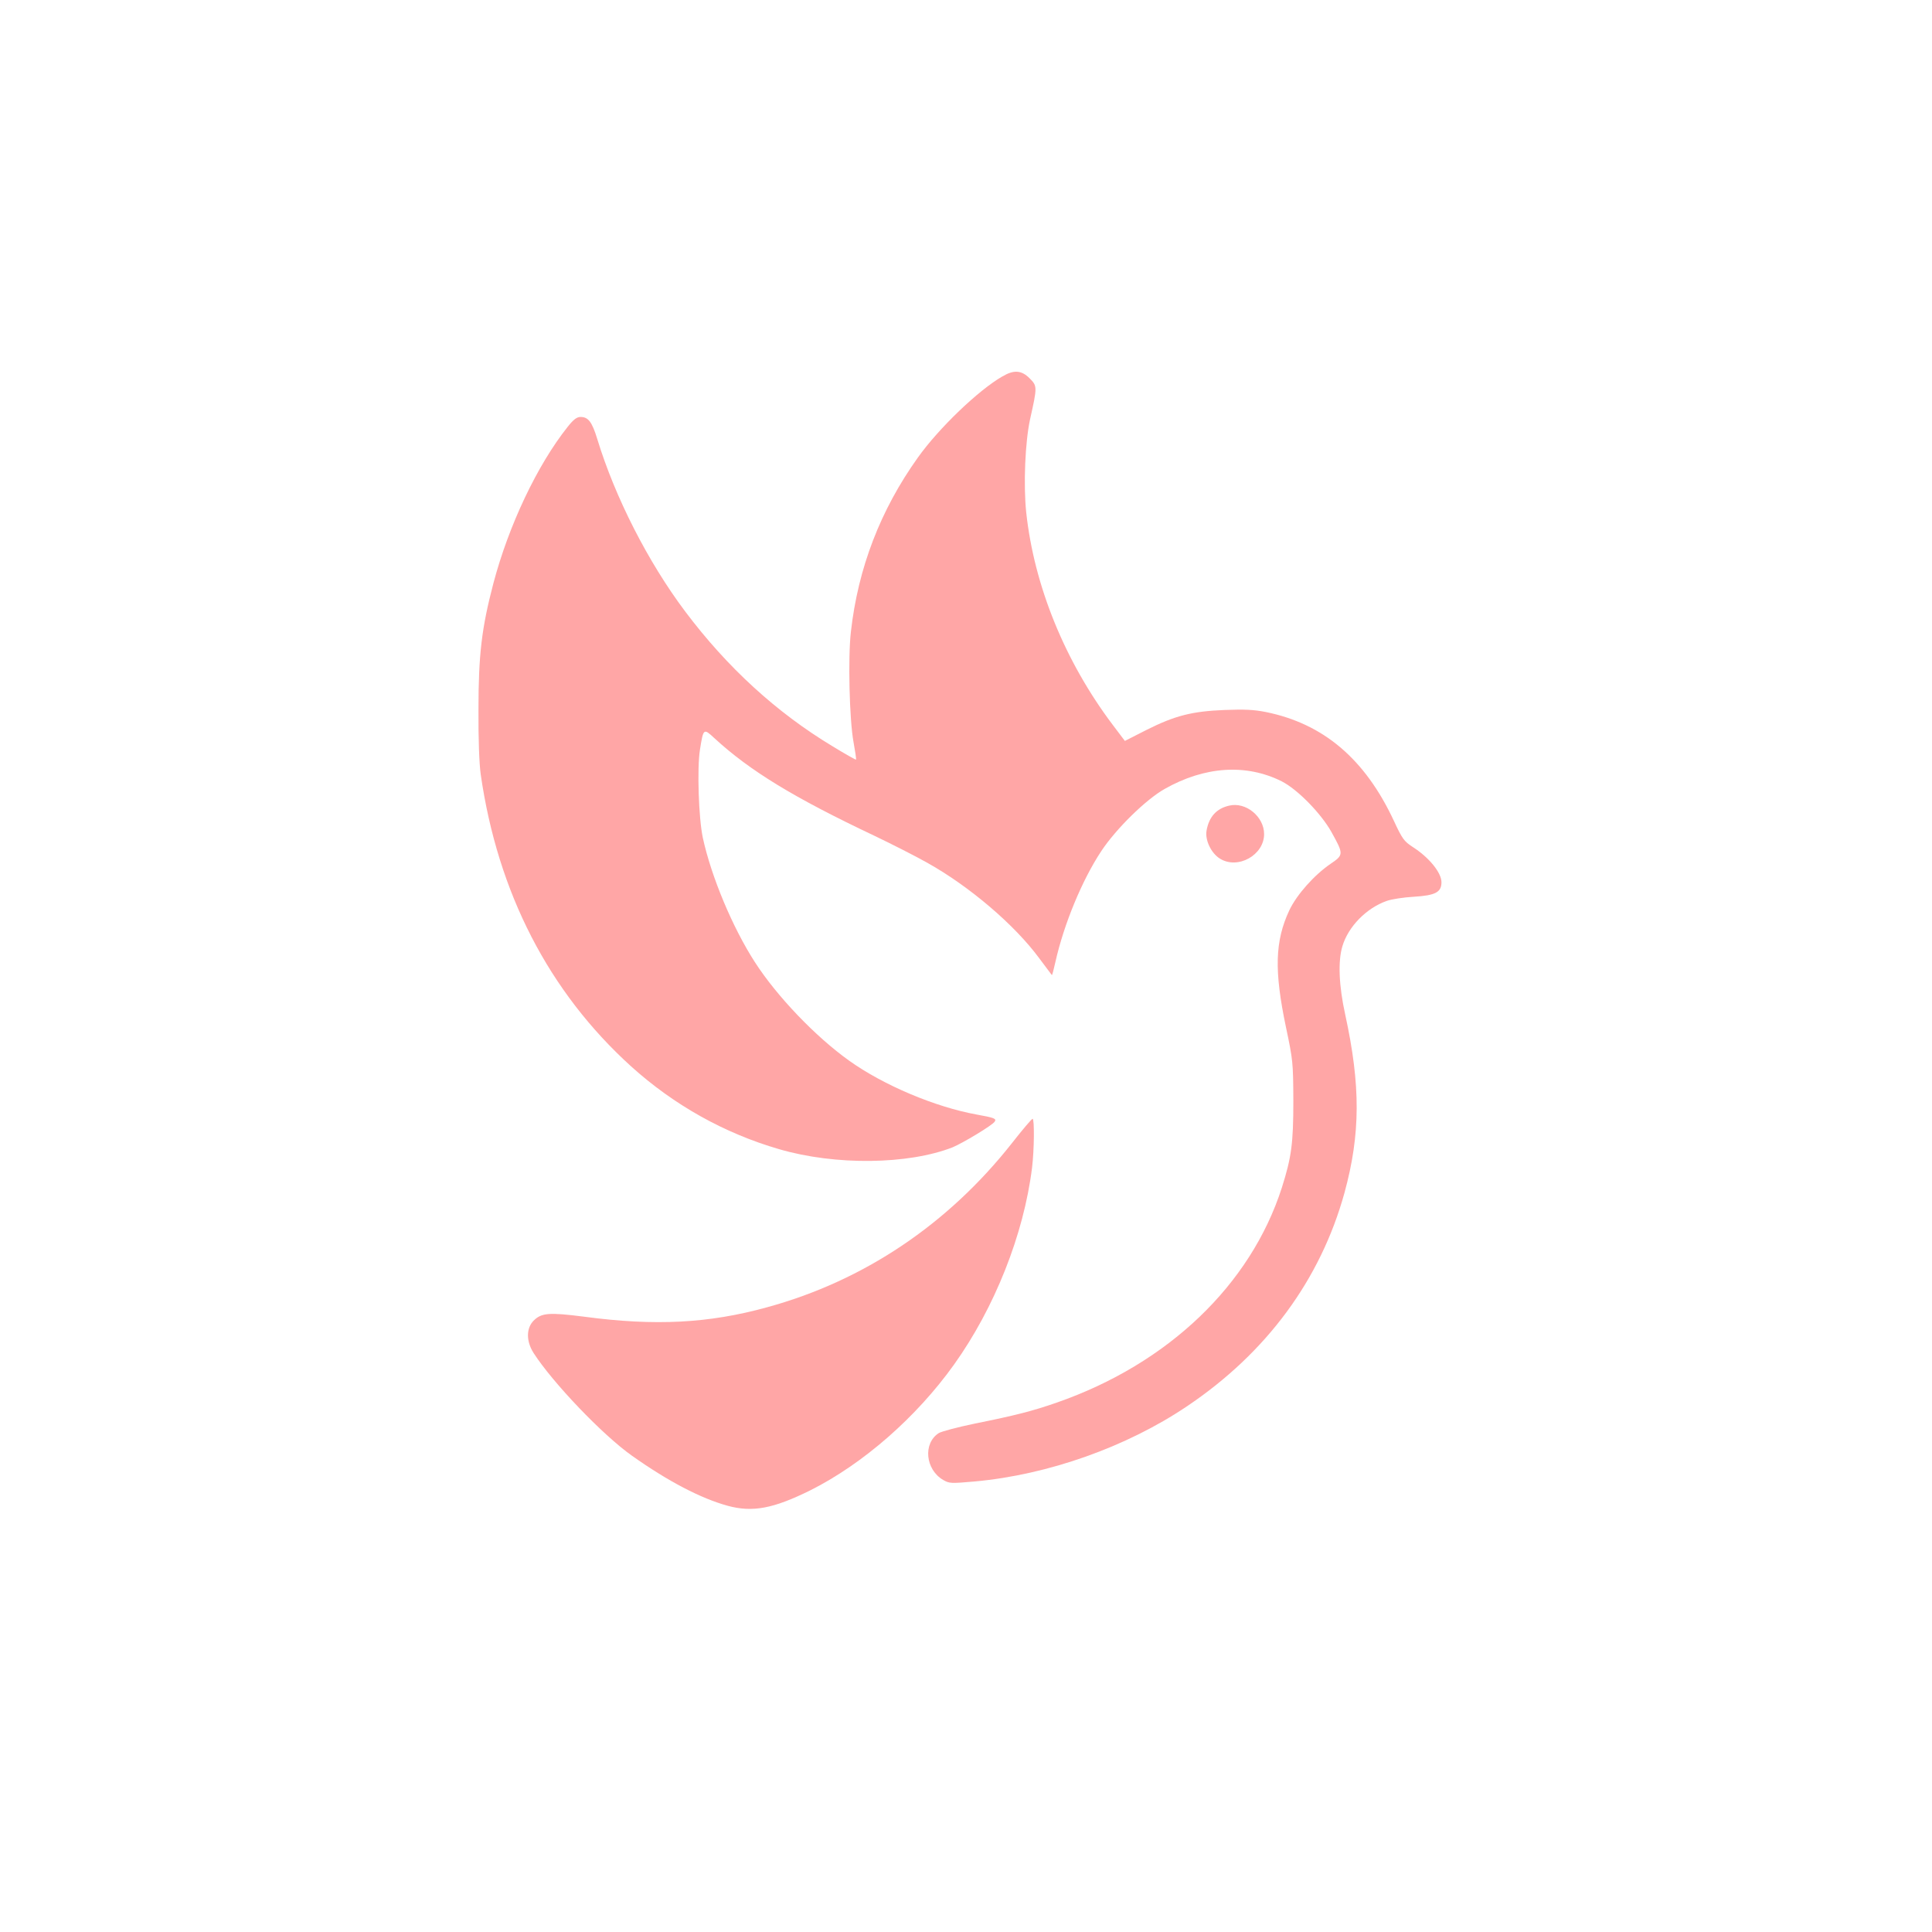 <?xml version="1.0" standalone="no"?>
<!DOCTYPE svg PUBLIC "-//W3C//DTD SVG 20010904//EN"
 "http://www.w3.org/TR/2001/REC-SVG-20010904/DTD/svg10.dtd">
<svg version="1.0" xmlns="http://www.w3.org/2000/svg"
 width="1024pt" height="1024pt" viewBox="0 0 1024 1024"
 preserveAspectRatio="xMidYMid meet">

<g transform="translate(0,1024) scale(0.1,-0.1)"
fill="#ffa6a6" stroke="none">
<path d="M5313 8245 c-126 -72 -337 -274 -448 -430 -198 -277 -317 -585 -355
-923 -16 -137 -8 -468 14 -586 9 -49 15 -90 13 -92 -1 -2 -58 30 -125 71 -297
179 -558 418 -781 715 -196 261 -371 604 -465 912 -28 92 -48 118 -89 118 -20
0 -37 -13 -68 -52 -161 -202 -313 -523 -394 -830 -62 -236 -79 -378 -79 -668
-1 -158 4 -289 12 -345 90 -626 361 -1152 797 -1547 227 -205 495 -355 785
-439 298 -87 684 -82 919 10 53 22 210 116 223 136 11 16 -2 21 -97 38 -219
40 -492 155 -674 285 -178 127 -382 340 -499 521 -119 184 -232 454 -277 661
-22 104 -31 368 -15 467 18 113 19 114 76 61 188 -173 420 -315 849 -518 94
-45 220 -109 280 -143 224 -125 464 -330 594 -507 35 -47 64 -86 66 -88 2 -2
10 30 19 70 45 200 141 433 243 587 78 118 236 273 335 329 213 121 433 135
621 41 83 -42 208 -169 264 -269 65 -117 65 -121 -4 -168 -87 -59 -180 -164
-219 -246 -77 -164 -81 -321 -18 -621 37 -175 38 -186 39 -390 0 -226 -10
-299 -61 -460 -166 -516 -604 -934 -1193 -1139 -129 -45 -220 -68 -433 -111
-92 -19 -179 -42 -193 -51 -84 -55 -70 -193 24 -248 33 -19 41 -19 167 -8 388
35 806 183 1126 399 421 283 707 671 834 1131 85 311 86 568 4 944 -34 154
-39 284 -15 363 31 104 127 202 235 240 25 9 89 19 143 22 115 7 147 24 147
77 0 51 -66 132 -154 188 -44 29 -54 42 -98 137 -153 328 -373 515 -678 577
-65 13 -114 15 -220 11 -173 -7 -262 -30 -412 -105 l-116 -59 -65 86 c-253
336 -416 736 -458 1126 -15 146 -6 372 21 495 38 170 38 174 -3 215 -43 43
-83 46 -144 10z"/>
<path d="M6515 5970 c-67 -15 -107 -59 -120 -132 -9 -50 24 -120 71 -149 95
-59 234 19 234 130 0 93 -97 172 -185 151z"/>
<path d="M5365 4183 c-340 -432 -787 -732 -1300 -872 -308 -85 -592 -100 -967
-50 -188 24 -228 21 -270 -21 -39 -40 -40 -108 0 -171 101 -157 365 -434 522
-545 192 -136 365 -226 507 -265 132 -36 242 -15 438 82 279 140 562 387 762
667 215 301 369 689 413 1042 12 98 13 260 3 260 -5 0 -53 -57 -108 -127z"/>
</g>
</svg>

